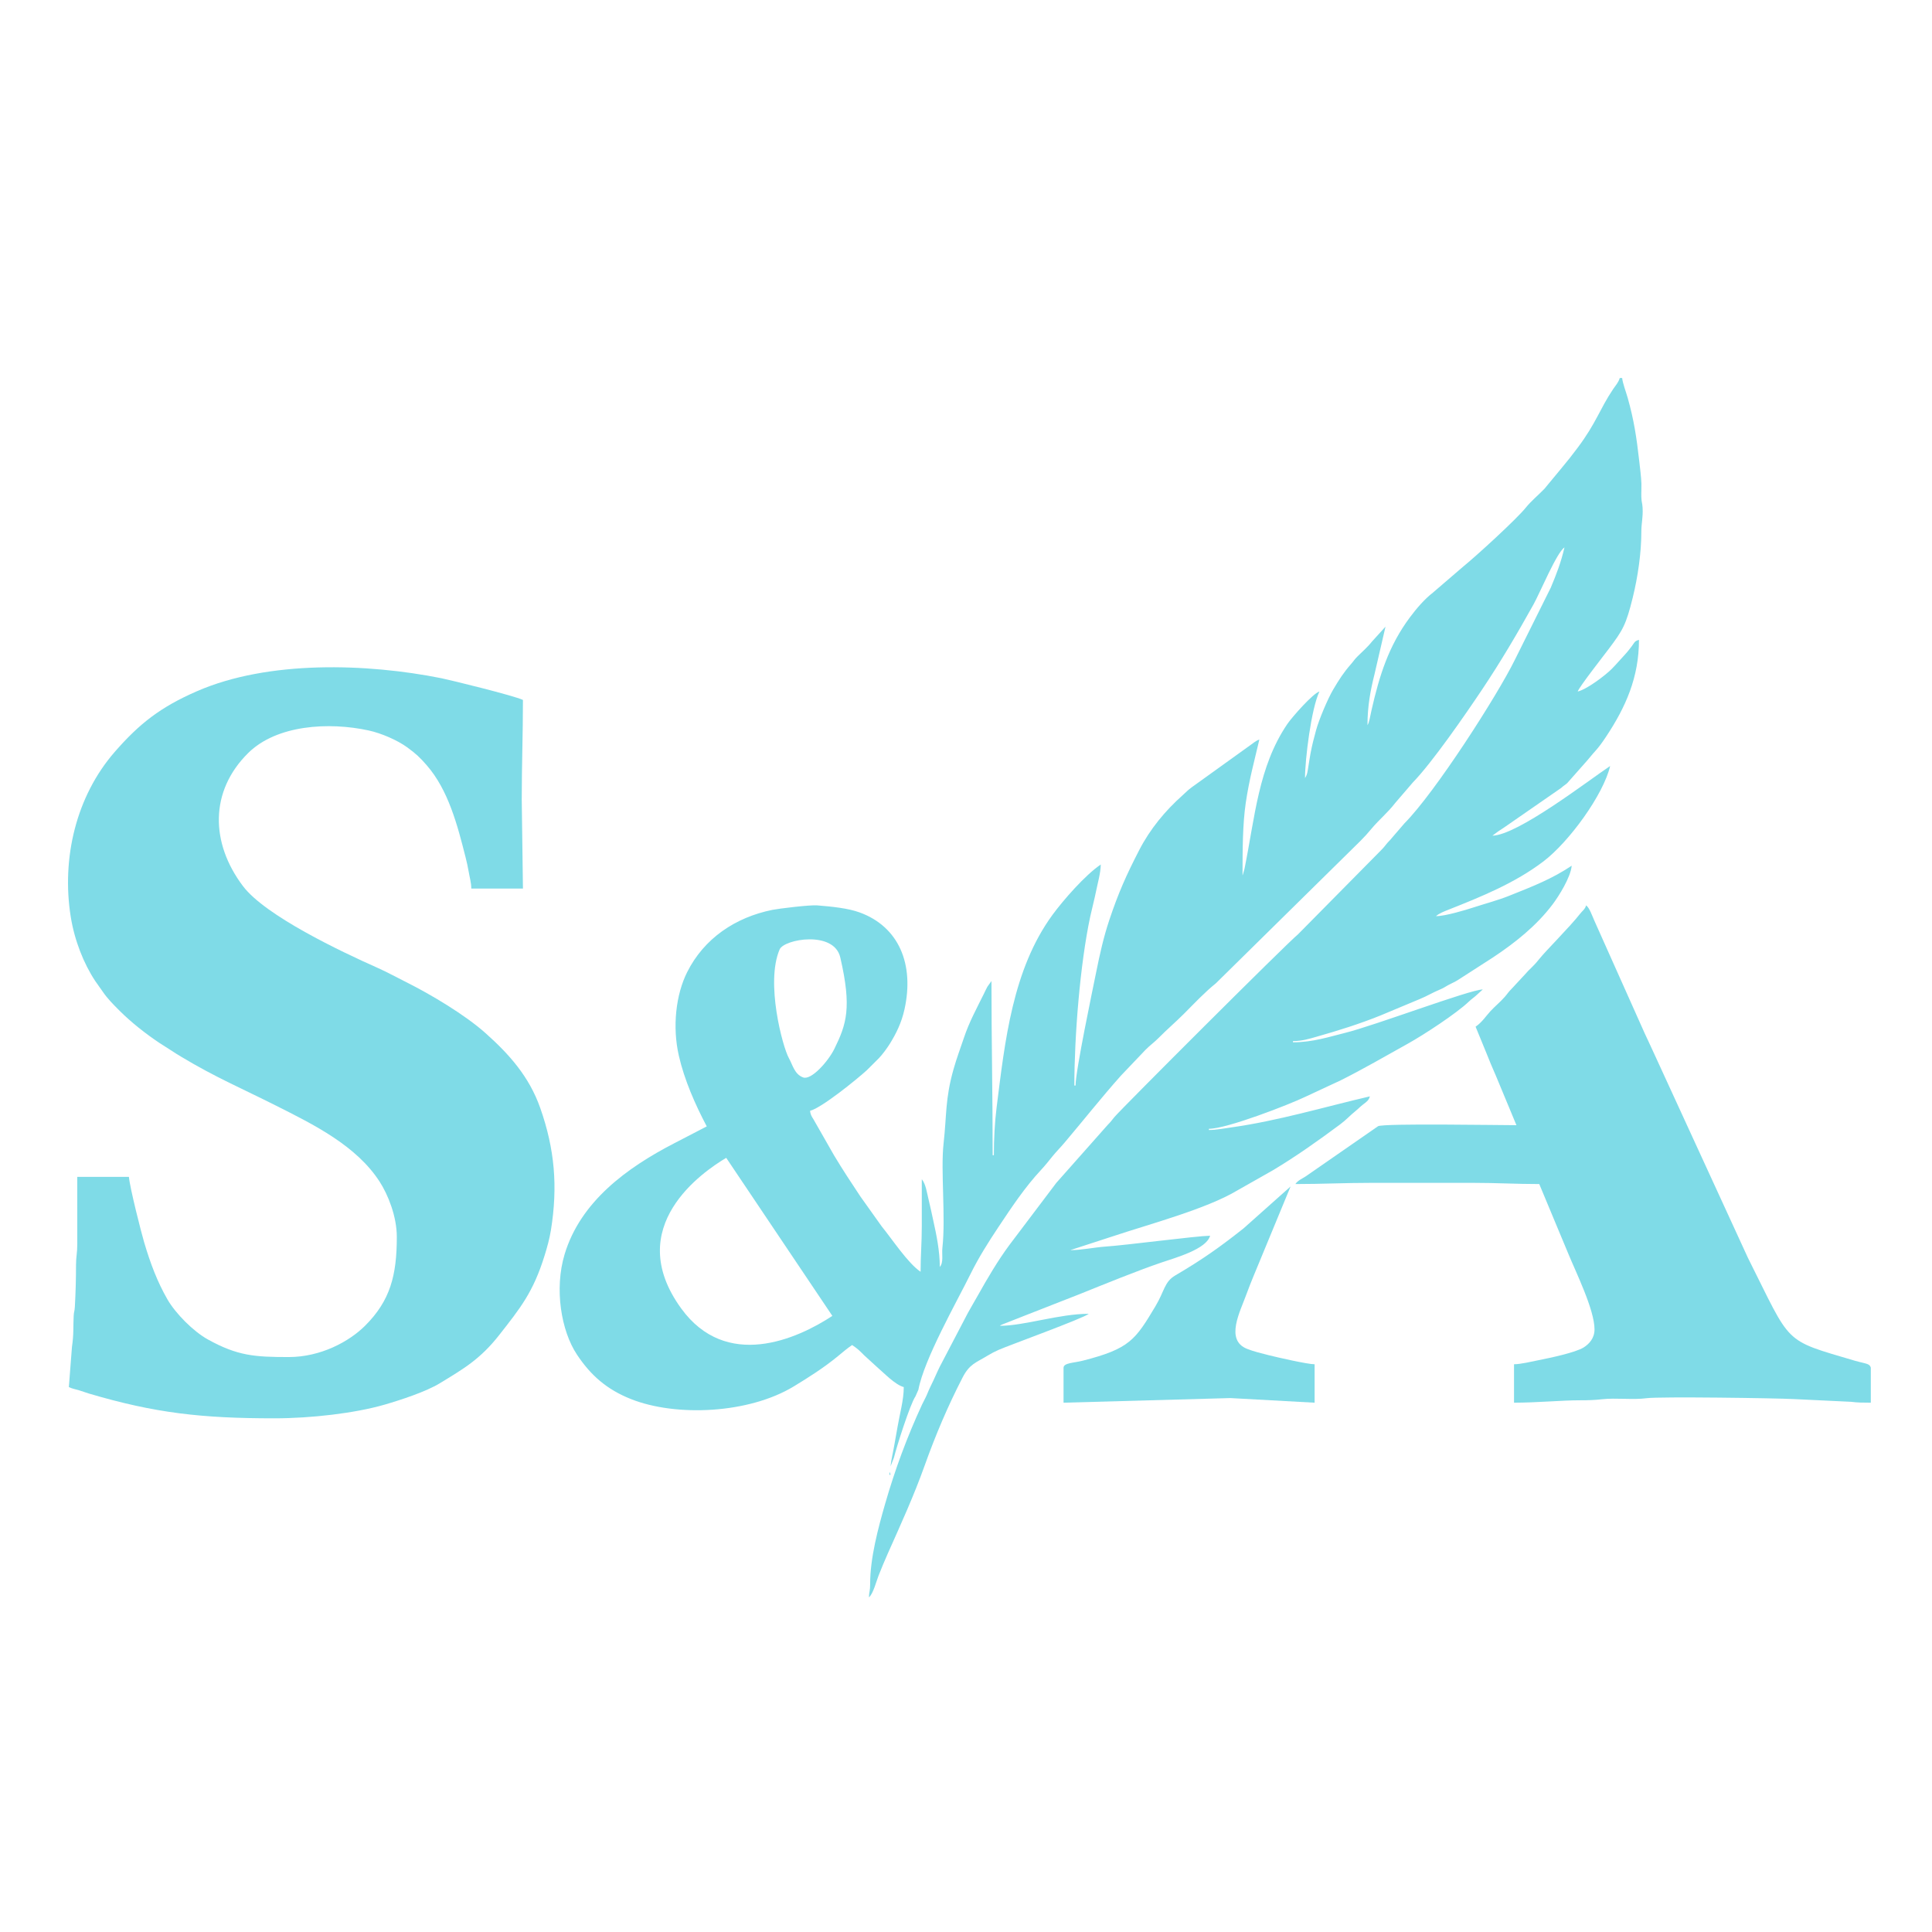 <?xml version="1.0" encoding="UTF-8"?> <svg xmlns="http://www.w3.org/2000/svg" xmlns:xlink="http://www.w3.org/1999/xlink" xmlns:xodm="http://www.corel.com/coreldraw/odm/2003" xml:space="preserve" width="120mm" height="120mm" version="1.1" style="shape-rendering:geometricPrecision; text-rendering:geometricPrecision; image-rendering:optimizeQuality; fill-rule:evenodd; clip-rule:evenodd" viewBox="0 0 12000 12000"> <defs> <style type="text/css"> .fil1 {fill:none} .fil0 {fill:#7FDBE7} </style> </defs> <g id="Слой_x0020_1">  <g id="_1530562779280"> <path class="fil0" d="M7717.6 5436.79c0,-156.92 0.49,-317.03 20.05,-450.02 21.54,-146.54 53.87,-261.99 84.41,-393.13 -20.05,5.35 -42.16,25.7 -59.69,37.29l-360.31 259.01c-27.13,20.12 -32.44,28.01 -55.74,48.72 -108.99,96.86 -203.06,210.69 -270.44,341.39 -81.88,158.8 -129.58,266.67 -185.56,433.76 -35.44,105.8 -59.12,211.9 -82.45,327.93 -20.45,101.65 -127.41,608.41 -127.41,700.81l-7.47 0c0,-303.33 35.19,-753.36 98.81,-1050.25 10.61,-49.46 25.77,-104.98 36.27,-157.73 10.4,-52.23 27.84,-109.64 29.08,-164.93 -96.09,64.34 -234.08,222.6 -299.63,312.22 -249.02,340.45 -295.92,786.97 -347.46,1197.07 -11.75,93.44 -16.99,196.97 -16.99,296.39l-7.46 0c0,-367.47 -7.47,-712.64 -7.47,-1081.92l-24.93 34.77c-9.28,16.78 -13.68,27.37 -22.31,44.83 -44.43,89.87 -91.75,176.42 -123.45,272.01 -22.48,67.78 -43.8,121.59 -64.93,196.23 -52.58,185.78 -41.76,282.55 -61.75,460.56 -19.06,169.83 14.02,456.56 -7.46,649.16 -4.43,39.67 8.68,89.88 -16.02,118.29 0,-99.44 -21.11,-200.96 -40.45,-287.86 -10.63,-47.78 -18.07,-86.28 -30,-134.14 -9.37,-37.63 -16.84,-94.38 -41.46,-122.7 0,97.01 0,194 0,291 0,104.37 -7.47,184.3 -7.47,283.55 -78.97,-52.9 -177.52,-203.82 -241.1,-281.21l-133.46 -187.38c-56.51,-85 -110.68,-167.15 -163.11,-254.74l-113.91 -199.49c-14.82,-29.86 -32.12,-43.81 -34.88,-77.04 69.93,-16.28 292.71,-197.02 352.49,-251.9l74.78 -74.45c20.51,-21.02 51.46,-62.82 67.66,-89.02 39.39,-63.71 72.78,-130.03 91.48,-214.44 62.22,-280.93 -35.07,-513.96 -279.39,-602.43 -71.89,-26.04 -170.4,-36.01 -262.9,-43.54 -45.43,-3.69 -239.44,20.06 -277.42,27.72 -230.62,46.47 -425.14,177.2 -530.34,387.42 -69.35,138.55 -92.81,337.92 -51.31,519.07 34.38,150.17 101.52,303 173.27,438.58l-201.43 104.5c-294.27,151.95 -583.52,362.49 -681.8,691.11 -63.76,213.12 -22.05,472.78 77.26,622.2 84.6,127.29 183.95,215.91 335.79,276.05 281.9,111.66 732.34,90.01 1010.67,-78.92 95.32,-57.86 187.88,-116.76 274.54,-188.06 28.51,-23.47 58.78,-49.44 87.81,-68.89 36.07,24.16 45.68,34.44 76.48,65.29l77.97 71.26c43.1,36.45 112.11,110.12 166.39,124.6 0,80.08 -25.13,167.13 -38.28,245.27 -6.42,38.06 -14.63,79.53 -21.41,120.35 -6.44,38.78 -19.4,91.03 -22.39,126.84l20.91 -53.71c15.22,-63.07 99.67,-331.05 133.82,-381.02l18.28 -41.4c35.3,-189.36 236.25,-541.8 324.44,-720.18 49.75,-100.62 110.61,-197.02 172.6,-290.01 82.32,-123.48 163.44,-246.09 264.53,-354.78 26.9,-28.93 47.09,-54.67 71.63,-85.07 22.86,-28.29 49.21,-54.55 73.48,-83.2 117.54,-138.76 230.34,-281.78 351.18,-417.36l152.82 -160.56c29.45,-29.71 53.08,-45.17 82.13,-74.57 53.29,-53.91 103.09,-95.69 156.67,-149.26 64.12,-64.14 127.7,-132.51 198.5,-189.5l894.61 -881.23c29.95,-29.95 43.73,-45.13 71.22,-78.01 50.96,-60.96 95.5,-93.41 150.07,-163.3l106.93 -124.39c120.85,-124.13 327.4,-423.51 430.19,-577.1 114.72,-171.4 219.91,-349.59 320.29,-530.35 39.47,-71.06 143.23,-320.64 191.62,-353.05 -22.47,96.45 -49.51,165.03 -85.23,250.54l-223.2 448.33c-107.82,219.54 -493.83,822.42 -685.78,1015.44l-75.94 88.22c-14.98,19.26 -23.5,24.35 -38.46,43.61 -18.23,23.48 -22.83,26.85 -42.46,47.09l-504.27 510.48c-65.71,52.41 -1095.6,1081.49 -1140.52,1135.24 -17.65,21.11 -20.96,28.12 -41.32,48.23l-319.04 359.95 -292.17 386.85c-71.69,97.16 -135.62,205.76 -195.13,312.24 -22.03,39.42 -40.84,70.04 -62.3,109.32l-174.18 333.21c-19.22,38.43 -34.34,76.61 -54.68,116.93 -11.4,22.61 -15.05,32.99 -25.24,56.85 -10.01,23.47 -18.89,37.01 -29.54,59.98 -93.07,200.67 -169.16,406.14 -230.62,620.01 -41.85,145.67 -93.24,336.21 -92.52,496.93 0.19,41.3 -6.9,49.31 -7.62,81.92 25.64,-18.8 47.25,-103.08 59.68,-134.33 17.95,-45.14 36.43,-90.41 57.15,-136.84 80.92,-181.38 162.36,-359.47 229.19,-546.81 67.61,-189.53 145.01,-371.71 235.89,-547.58 43.32,-83.85 82.41,-91.25 155.34,-135.65 22.74,-13.85 45.19,-25.32 68.69,-35.78 60.22,-26.79 527.14,-195.79 559.51,-223.93 -183.94,0 -400.11,74.61 -552.15,74.61 8.06,-5.61 0.83,-1.42 14.3,-8.1l149.93 -58.98c55.16,-21.91 108.82,-42.06 166.22,-65.09 57.85,-23.19 108.08,-41.62 166.26,-65.06 156.23,-62.94 356.96,-144.83 505.85,-195.51 90.5,-30.81 280.88,-83.26 303.22,-166.88 -90.24,2.01 -518.93,58.67 -648.9,67.42 -67.53,4.55 -149.88,22.13 -216.64,22.13 1.56,-1 4.18,-3.99 5,-2.46l258.96 -84.28c222.34,-74.13 578.02,-168.69 768.97,-283.1l223.84 -126.86c143.66,-86 282.65,-184.8 416.81,-284.57 38.24,-28.42 59,-53.48 95.89,-83.18 19.52,-15.71 25.34,-24.32 48.01,-41.52 19.64,-14.91 33.8,-24.26 40.43,-49.11 -286.59,66.77 -566.9,151.26 -859.36,192.71 -44.21,6.27 -95.69,16.21 -140.48,16.21l0 -7.46c111.4,0 498.04,-150.11 599.42,-198.97l218.95 -101.9c140.8,-70.35 277.58,-150.2 415.14,-226.55 102.81,-57.04 305.13,-190.05 380.04,-261.63 18.57,-17.74 26.76,-21.57 44.66,-37.42 15.99,-14.17 28.1,-26.09 43.01,-39.07 -83.3,1.85 -671.45,224.61 -856.59,270.1 -97.42,23.94 -198.93,58.21 -322.32,58.21l0 -7.46c55.41,0 99.19,-13.71 144.92,-26.7 138.81,-39.4 265.83,-79.15 397.67,-132.08l247.29 -103.41c41.08,-16.78 80.39,-40.55 121.57,-57.5 28.52,-11.74 34.01,-18.37 58.46,-31.09 20.9,-10.88 37.69,-17.68 58.37,-31.17l213.33 -137.35c139.27,-92.27 270.84,-197.26 371.16,-330.24 36.75,-48.71 112.28,-167.53 118.3,-239.85 -122.78,82.22 -242.03,128.28 -387.92,186.62 -70.54,28.21 -142.06,46.59 -219.27,71.74 -52.11,16.97 -178.35,55.04 -235.97,55.04 21.14,-18.38 51.46,-29.72 78.84,-40.56 203.45,-80.62 411.53,-164.92 588.52,-299.39 159.76,-121.39 373.12,-414.83 414.56,-592.75 -139.07,93.13 -574.04,429.27 -731.22,432.76l34.23 -25.46c15.91,-10.59 26.54,-17.51 40.38,-26.77l352.58 -244.34c16.39,-15.26 21.21,-15.67 37.35,-29.81l126.02 -142.58c53.43,-66.75 58.43,-60.14 115.35,-145.82 122.64,-184.66 204.39,-369.77 204.39,-601.45 -29.18,7.79 -27.68,17.16 -43.86,38.22 -12.09,15.75 -26.4,34.98 -40.02,49.52 -31.39,33.49 -53.29,60.38 -85.84,93.24 -38.71,39.14 -153.95,126.63 -210.81,139.87 6.95,-26.03 166.39,-229.3 195.02,-267.59 84.34,-112.71 104.88,-145.31 146.81,-315.81 31.52,-128.16 53.5,-277.48 53.38,-409.22 -0.04,-53.27 11.15,-87.51 7.75,-149.02 -1.82,-32.77 -6.69,-31.25 -7.75,-66.87 -0.8,-27 1.29,-55.58 0.49,-82.58 -1.16,-39.09 -9.67,-106.2 -13.82,-142.86 -16.46,-145.22 -32.6,-252.98 -71.65,-390.97 -9.76,-34.51 -31.62,-92.06 -34.16,-122.54l-14.92 0c-7.04,26.34 -26.34,46.99 -41.83,70.11 -83.56,124.7 -103.67,208.33 -219.32,362.67 -34.22,45.67 -64.37,84.25 -102.15,129.15l-104.76 126.56c-36.58,38 -83.84,77.12 -115.05,116.25 -57.41,71.97 -313.16,305.39 -387.99,365.64l-188.59 162.09c-53.94,41.89 -102.78,99.19 -143.97,154.49 -132.32,177.67 -189.35,361.97 -237.96,575.34 -9.01,39.56 -13.62,75.69 -25.31,94.08 0,-121.42 19.66,-220.48 43.27,-314.88l68.66 -296.95 -85.22 93.84c-24.61,31.83 -59.41,61.9 -88.37,90.71 -19.7,19.61 -23.98,28.74 -41.13,48.4 -46.72,53.54 -73.04,95.02 -110.46,158.16 -33.42,56.38 -88.62,187.67 -106.11,252.05 -13.24,48.74 -24.89,92.49 -34.51,144.57 -5.33,28.9 -8.12,48.91 -12.7,76.84 -4.6,28.1 -6.21,53.68 -21.42,75.57 0,-114.2 38.2,-430.25 89.54,-537.23 -39.59,10.57 -171.15,159.99 -200.11,202.82 -179.79,265.79 -200.22,578.58 -265.36,898.63l-9.8 34.97c-0.44,1.19 -1.26,3.6 -2.27,5.2zm-3206.97 1754.76l659.3 981.74c-220.56,145.14 -659.1,339.26 -939.14,-46.55 -369.09,-508.51 138.33,-850.78 279.84,-935.19zm477.83 -499.4c-53.95,-19.87 -64.42,-76.64 -88.68,-120.16 -38.66,-69.35 -146.19,-469.16 -57.22,-675.17 27.6,-63.89 337.54,-119.07 376.64,50.03 72.28,312.5 38.7,414.48 -37.1,568.42 -37.64,76.44 -142.79,195.61 -193.64,176.88z"></path> <path class="fil0" d="M2464.69 7682.71c0,239.93 -41.27,395.5 -195.79,550.36 -100.24,100.48 -277.69,195.8 -475.75,195.8 -211.03,0 -318.1,-7.35 -502.36,-109.49 -90.55,-50.19 -200.8,-161.6 -250.96,-248.98 -62.26,-108.44 -105.17,-221.25 -144.75,-355.15 -18.05,-61.07 -88.7,-338.13 -94.31,-405.62l-320.84 0 0.04 417.89c0.28,54.66 -7.69,77.77 -7.76,126.55 -0.13,92.89 -2.25,170.17 -7.18,261.44 -1.74,32.35 -5.85,27.33 -7.52,59.62 -3.24,63.03 1.44,110.21 -10.57,190.89l-19.25 249.37c21.1,10.12 36.24,12.06 62.38,19.7 25.1,7.35 36.68,12.88 61.78,20.3 412.01,121.8 700.7,154.01 1151.77,154.01 230.31,0 501.86,-31.96 683.95,-84.59 100.59,-29.09 258.35,-80.82 344.29,-133.24 144.5,-88.11 250.64,-148.25 370.24,-301.3 129,-165.09 210.19,-263.65 281.33,-494.66 14.17,-45.96 29.89,-101.25 38.57,-155.44 43.38,-270.86 23.61,-502.72 -66.54,-758.69 -68.57,-194.7 -192.59,-333.57 -340.55,-465.31 -128.22,-114.2 -340.53,-240.32 -490.53,-315.31 -58.08,-29.04 -120.53,-63.36 -179.17,-89.43 -227.56,-101.19 -696.71,-323.48 -835.75,-507.34 -202.82,-268.24 -207.75,-589.51 31.72,-826.66 177.43,-175.71 501.77,-194.21 748.82,-140.42 78.39,17.07 177.77,60.13 238.77,104.47 56.43,41.03 79.81,63.65 120.8,110.51 135.79,155.18 192.17,374.97 241.94,571.36 6.91,27.24 14.81,61.38 19.88,92.05 5.97,36.25 15.91,66.55 15.91,103.47l320.85 0 -7.46 -552.16c0,-214.87 7.46,-404.69 7.46,-619.31 -56.54,-27.12 -456.71,-124.92 -506.76,-134.92 -462.22,-92.44 -1074.24,-112.57 -1517.49,80.52 -226.66,98.74 -357.27,200.52 -511,376.92 -240.7,276.18 -331.2,661.33 -273.57,1023.85 23.21,145.94 80.14,290.88 152.4,399.75 15.59,23.49 29.85,41.24 46.31,65.62 29.81,44.16 66.72,80.73 104.91,118.93 71,71.05 161.86,142.83 247.67,200.03 25.5,17 42.8,26.5 68.31,43.6 25.48,17.1 42.95,27.63 68.74,43.18 207.98,125.4 384.19,200.28 585.95,301.98 233.43,117.66 500.39,248.35 645.19,474.03 51.34,80.03 105.88,213.92 105.88,341.82z"></path> <path class="fil0" d="M9165.14 6376.94l62.93 153.45c21.28,53.57 41.8,103.09 63.71,152.67l127.06 305.72c-108.76,0 -821.65,-12.32 -859.33,6.23l-449.48 311.59c-24.71,16.19 -48.96,25.16 -64.13,47.8 165.04,0 304.7,-7.47 470.09,-7.47l634.23 0c145.64,0 265.15,7.47 410.38,7.47l180.06 431.78c47.69,116.37 163.17,349.14 163.17,471.06 0,55.15 -33.61,90.65 -67.22,111.86 -51.3,32.34 -210.63,65.37 -279.09,79.06 -42.59,8.51 -112.94,25.47 -153.61,25.47l0 238.77c142.3,0 296.84,-15.08 410.37,-14.93 53.75,0.07 92.24,-1.52 135.4,-6.37 87.02,-9.77 195.28,4.69 277.03,-6.51 81.25,-11.14 807.31,-0.47 915.77,5.38l356.07 17c36.83,5.05 73.89,5.43 121.43,5.43l0 -217.91c-4.99,-16.08 -15.97,-21.61 -38.31,-27.32 -22.9,-5.85 -40.52,-9.38 -59.59,-15.03 -453.75,-134.52 -390.67,-93.1 -665.67,-640.1l-591.86 -1288.44c-17.28,-35.71 -30.81,-68.42 -47.42,-101.81l-313.43 -701.34c-15.58,-34.7 -30.89,-81.58 -52.1,-97.12 -6.58,24.61 -21.49,31.98 -37.29,52.24 -65.17,83.56 -209.23,225.26 -254.82,282.41 -39.66,49.73 -58.79,60.02 -86.24,92.85l-86.24 92.83c-20,19.9 -23.69,28.9 -40.98,48.55 -28.51,32.37 -60.04,57.55 -89.58,89.5 -25.3,27.36 -51.87,68.81 -91.31,95.23z"></path> <path class="fil0" d="M6605.83 8496.01l0 216.39 1036.07 -28.76 523.39 28.76 0 -238.77c-44.48,0 -234.1,-43.48 -286.56,-56.68 -48.72,-12.24 -93.46,-23.34 -132.72,-38.89 -139.58,-55.27 -42.09,-232.77 -3.23,-341.88 14.91,-41.88 27.97,-72.21 44.12,-112.56l229.17 -554.29 -291.97 260.17c-148.23,117.41 -258.53,195.23 -424.06,292.26 -68.3,40.04 -66.78,96.72 -122.81,190.56 -125.86,210.82 -161.16,264.92 -451.84,339.1 -57.54,14.67 -119.56,13.04 -119.56,44.59z"></path> <path class="fil0" d="M5523.91 9152.63c0,18.53 11.93,1.91 4.63,0 -0.09,-0.03 -4.63,-21.17 -4.63,0z"></path> </g> <rect class="fil1" x="21.24" y="21.89" width="12000" height="12000"></rect> </g> </svg> 
